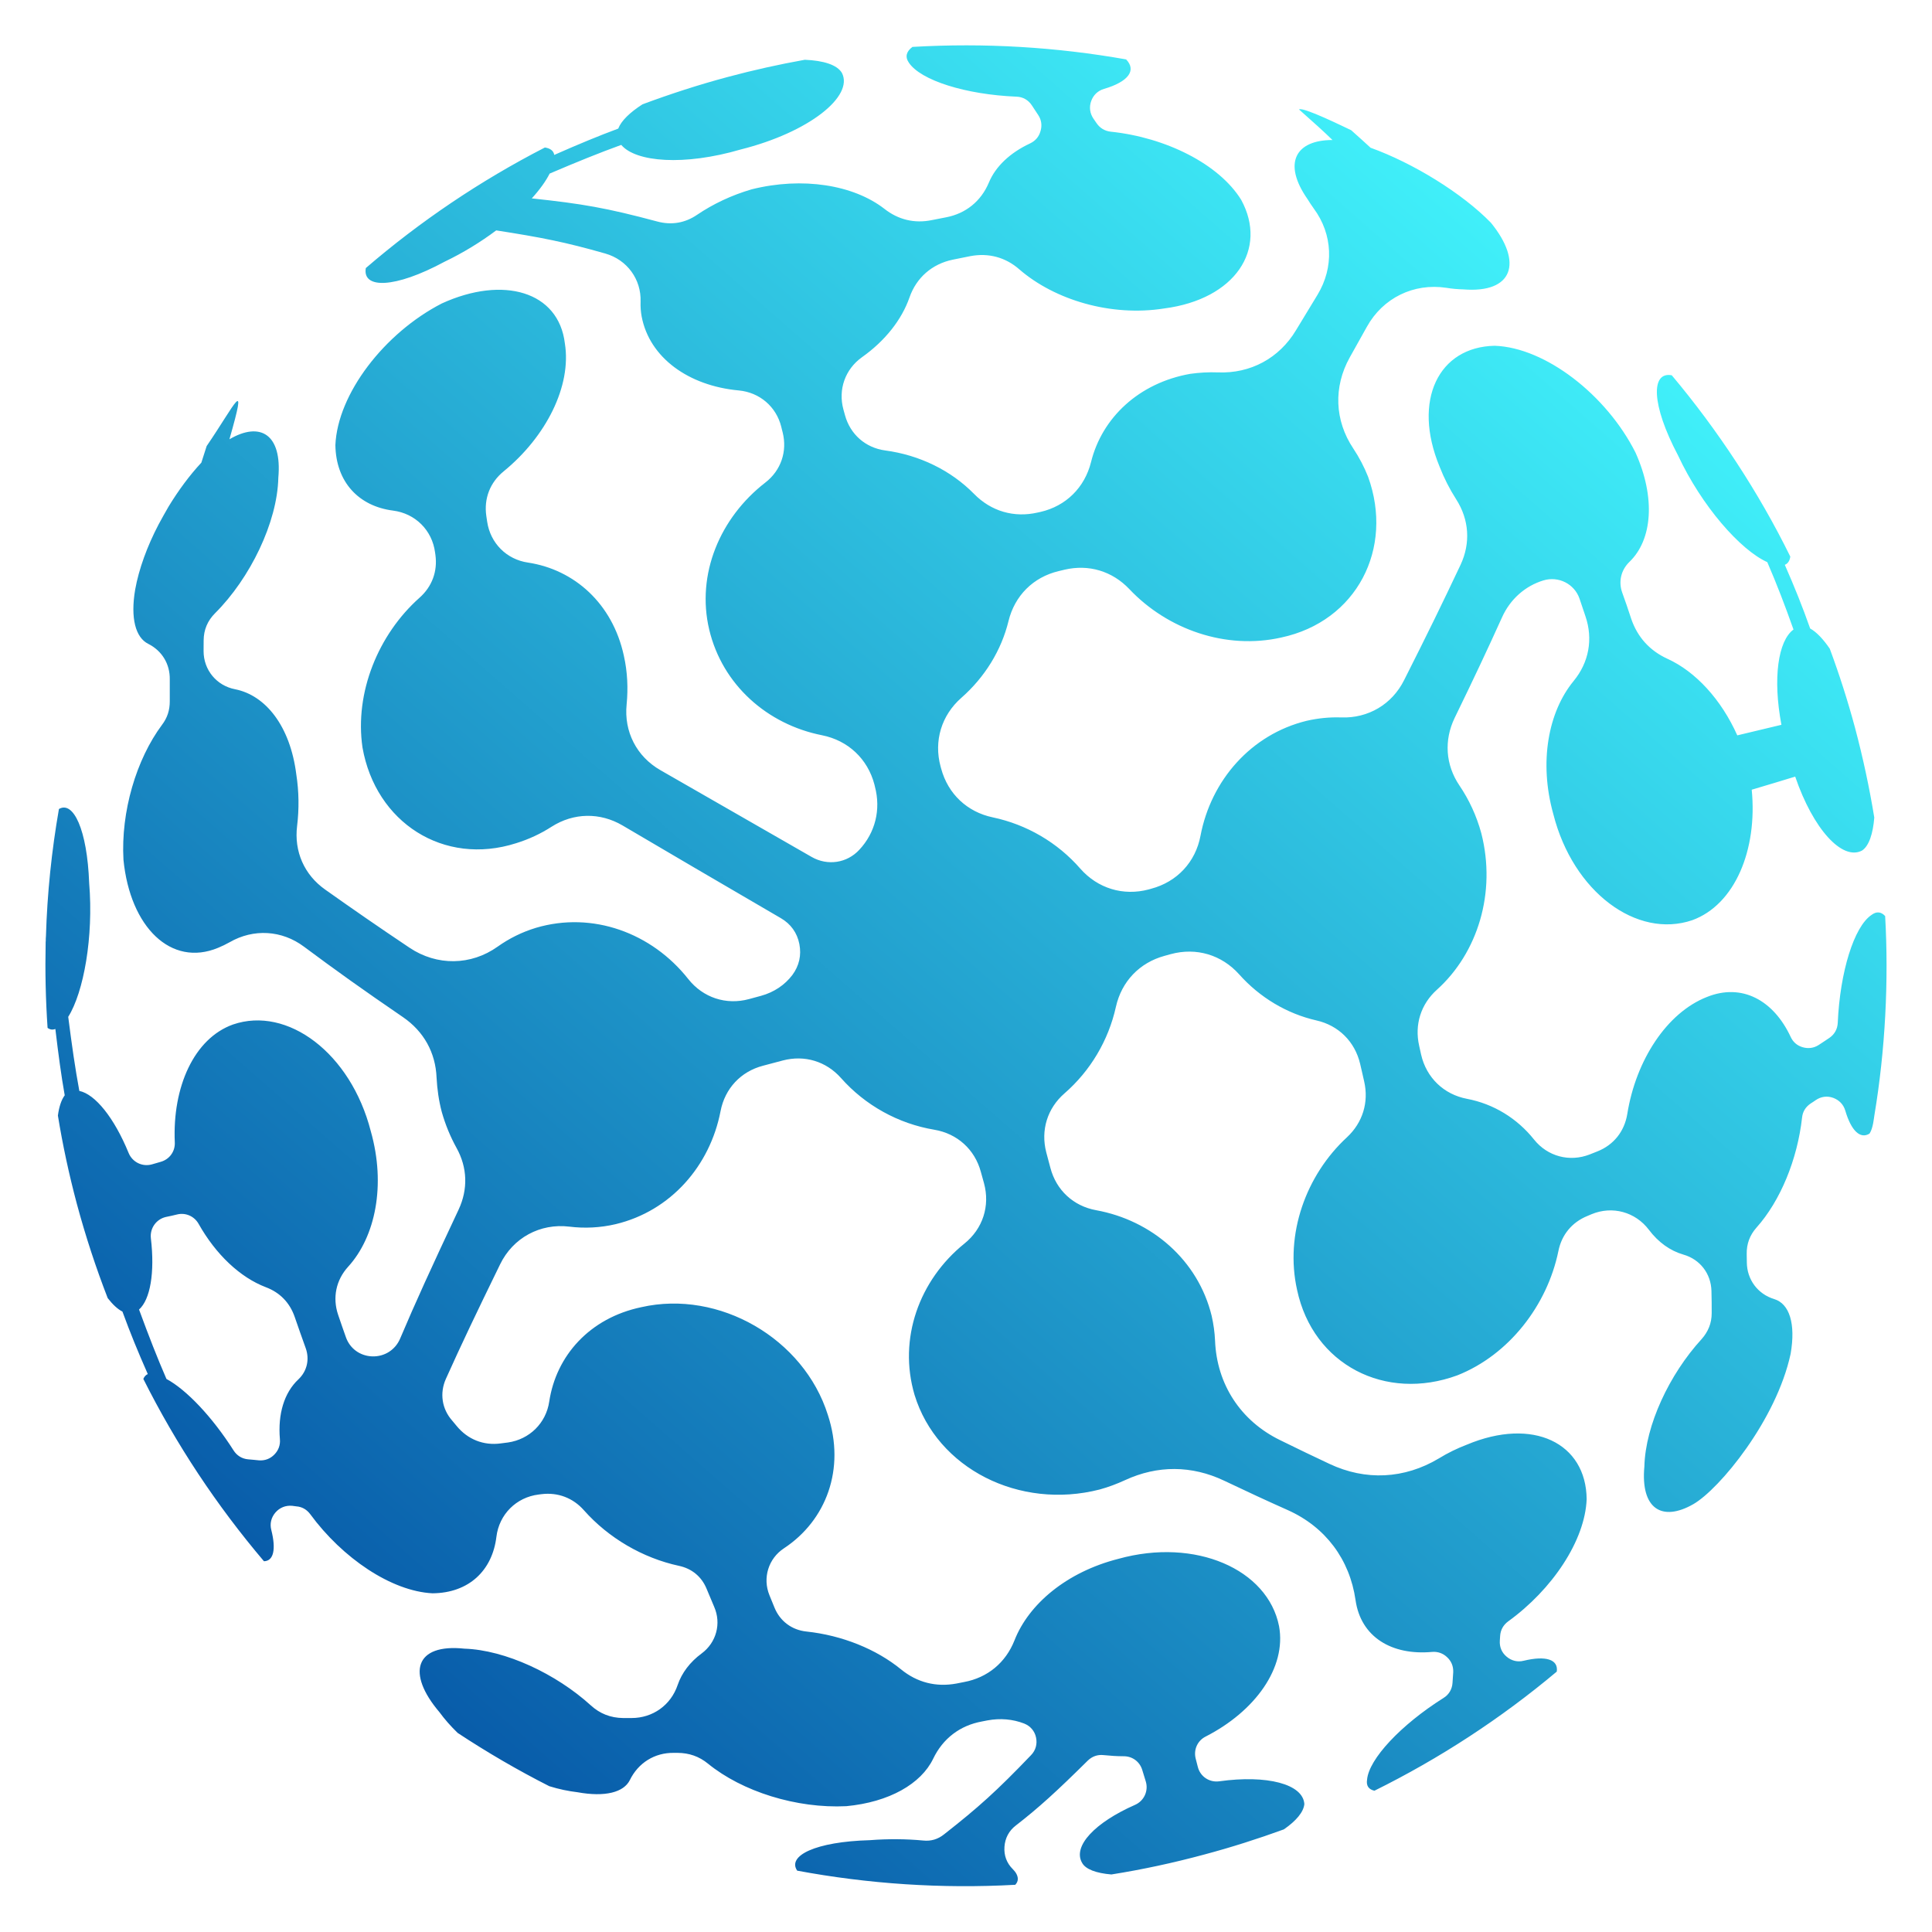 <?xml version="1.0" encoding="utf-8"?>
<!-- Generator: Adobe Illustrator 16.0.0, SVG Export Plug-In . SVG Version: 6.00 Build 0)  -->
<!DOCTYPE svg PUBLIC "-//W3C//DTD SVG 1.1//EN" "http://www.w3.org/Graphics/SVG/1.1/DTD/svg11.dtd">
<svg version="1.1" id="Calque_1" xmlns="http://www.w3.org/2000/svg" xmlns:xlink="http://www.w3.org/1999/xlink" x="0px" y="0px"
	 width="32px" height="32px" viewBox="103.713 -4.761 32 32" enable-background="new 103.713 -4.761 32 32" xml:space="preserve">
<linearGradient id="SVGID_1_" gradientUnits="userSpaceOnUse" x1="129.471" y1="-0.062" x2="107.78" y2="24.742">
	<stop  offset="0" style="stop-color:#40EFF9"/>
	<stop  offset="1" style="stop-color:#034EA2"/>
</linearGradient>
<path fill-rule="evenodd" clip-rule="evenodd" fill="url(#SVGID_1_)" d="M106.47,18.079c0.326,0.174,0.756,0.624,1.112,1.184
	c0.054,0.085,0.139,0.138,0.24,0.147c0.062,0.006,0.122,0.01,0.181,0.017c0.098,0.007,0.186-0.026,0.254-0.096
	c0.069-0.07,0.101-0.158,0.092-0.256c-0.035-0.413,0.069-0.767,0.306-0.989c0.143-0.135,0.188-0.33,0.122-0.516
	c-0.06-0.165-0.119-0.335-0.183-0.519c-0.081-0.235-0.245-0.404-0.476-0.491c-0.429-0.163-0.83-0.543-1.116-1.051
	c-0.071-0.125-0.213-0.189-0.354-0.155c-0.063,0.015-0.125,0.03-0.188,0.042c-0.16,0.037-0.267,0.188-0.248,0.353
	c0.067,0.569-0.01,1.014-0.196,1.18C106.183,17.384,106.319,17.731,106.47,18.079 M134.438,7.293
	c0.132,0.496,0.238,0.991,0.319,1.487c-0.021,0.264-0.087,0.473-0.205,0.548c-0.326,0.169-0.807-0.354-1.105-1.226
	c-0.199,0.061-0.415,0.127-0.72,0.217c0.098,0.998-0.28,1.904-0.984,2.161c-0.918,0.313-1.974-0.464-2.302-1.756
	c-0.242-0.866-0.082-1.696,0.335-2.204c0.255-0.309,0.326-0.696,0.197-1.074c-0.033-0.1-0.065-0.196-0.098-0.291
	c-0.084-0.245-0.348-0.378-0.597-0.303c-0.301,0.091-0.552,0.31-0.688,0.615c-0.238,0.526-0.453,0.984-0.783,1.662
	c-0.179,0.37-0.152,0.778,0.078,1.119c0.16,0.236,0.284,0.502,0.363,0.792c0.252,0.984-0.061,1.984-0.733,2.59
	c-0.268,0.239-0.376,0.581-0.296,0.931c0.011,0.048,0.022,0.097,0.032,0.145c0.087,0.382,0.375,0.66,0.76,0.733
	c0.442,0.084,0.831,0.324,1.111,0.675c0.223,0.279,0.588,0.377,0.922,0.246c0.041-0.017,0.084-0.034,0.126-0.05
	c0.271-0.107,0.449-0.332,0.496-0.62c0.142-0.888,0.653-1.677,1.319-1.938c0.581-0.234,1.104,0.055,1.387,0.661
	c0.04,0.087,0.109,0.146,0.201,0.172c0.092,0.026,0.182,0.014,0.262-0.037c0.063-0.04,0.12-0.08,0.178-0.118
	c0.086-0.059,0.134-0.146,0.139-0.25c0.037-0.845,0.27-1.593,0.558-1.786c0.084-0.064,0.161-0.054,0.227,0.018
	c0.061,1.075,0.002,2.22-0.178,3.298c-0.008,0.043-0.021,0.217-0.081,0.305c-0.154,0.096-0.304-0.049-0.401-0.38
	c-0.03-0.102-0.101-0.175-0.2-0.212c-0.1-0.036-0.2-0.023-0.289,0.037c-0.026,0.019-0.056,0.038-0.084,0.056
	c-0.084,0.056-0.133,0.135-0.143,0.233c-0.077,0.692-0.358,1.379-0.756,1.824c-0.11,0.124-0.164,0.269-0.161,0.436
	c0.001,0.046,0.002,0.092,0.002,0.136c0.001,0.286,0.18,0.528,0.454,0.611c0.249,0.076,0.359,0.402,0.271,0.908
	c-0.236,1.095-1.175,2.236-1.61,2.488c-0.52,0.298-0.877,0.079-0.812-0.623c0.017-0.683,0.414-1.527,0.947-2.109
	c0.11-0.124,0.168-0.265,0.168-0.431c0-0.121,0-0.241-0.004-0.366c-0.006-0.287-0.189-0.526-0.465-0.604
	c-0.218-0.063-0.415-0.203-0.572-0.412c-0.224-0.295-0.604-0.399-0.946-0.258c-0.023,0.01-0.048,0.02-0.071,0.03
	c-0.256,0.104-0.427,0.311-0.481,0.581c-0.184,0.899-0.82,1.721-1.674,2.059c-1.191,0.438-2.389-0.174-2.654-1.414
	c-0.207-0.924,0.147-1.903,0.827-2.53c0.259-0.242,0.363-0.578,0.284-0.924c-0.021-0.098-0.045-0.194-0.067-0.292
	c-0.087-0.367-0.356-0.636-0.726-0.719c-0.485-0.111-0.934-0.377-1.277-0.762c-0.291-0.325-0.71-0.45-1.132-0.336
	c-0.034,0.01-0.069,0.02-0.105,0.029c-0.414,0.113-0.711,0.424-0.805,0.844c-0.123,0.556-0.423,1.061-0.852,1.434
	c-0.284,0.247-0.396,0.61-0.302,0.975l0.069,0.259c0.097,0.37,0.382,0.633,0.758,0.701c0.923,0.168,1.688,0.828,1.913,1.75
	c0.031,0.137,0.05,0.273,0.056,0.408c0.028,0.726,0.425,1.332,1.077,1.65c0.282,0.139,0.54,0.263,0.817,0.393
	c0.599,0.283,1.243,0.251,1.813-0.09c0.146-0.09,0.302-0.166,0.464-0.228c1.097-0.46,1.975-0.027,1.984,0.902
	c-0.026,0.686-0.569,1.497-1.301,2.026c-0.08,0.059-0.126,0.142-0.132,0.24c-0.001,0.026-0.004,0.052-0.005,0.075
	c-0.008,0.107,0.031,0.202,0.114,0.27c0.08,0.067,0.18,0.092,0.282,0.066c0.365-0.088,0.576-0.022,0.547,0.18
	c-0.923,0.775-1.939,1.438-3.02,1.973c-0.093-0.021-0.139-0.08-0.122-0.183c0.029-0.34,0.556-0.906,1.267-1.354
	c0.088-0.054,0.141-0.144,0.148-0.247c0.005-0.058,0.009-0.117,0.012-0.181c0.003-0.096-0.03-0.18-0.101-0.246
	c-0.068-0.065-0.154-0.096-0.249-0.088c-0.668,0.061-1.181-0.246-1.268-0.859c-0.097-0.674-0.498-1.21-1.12-1.489
	c-0.346-0.154-0.671-0.305-1.058-0.489c-0.536-0.254-1.102-0.257-1.64-0.008c-0.135,0.062-0.275,0.115-0.421,0.155
	c-1.33,0.34-2.691-0.347-3.065-1.567c-0.275-0.93,0.077-1.902,0.824-2.505c0.307-0.246,0.429-0.626,0.326-1.002l-0.052-0.187
	c-0.1-0.372-0.391-0.634-0.77-0.698c-0.598-0.1-1.145-0.404-1.545-0.855c-0.247-0.279-0.605-0.387-0.966-0.292
	c-0.112,0.029-0.221,0.058-0.328,0.087c-0.367,0.096-0.629,0.376-0.702,0.75c-0.174,0.907-0.825,1.656-1.738,1.874
	c-0.256,0.06-0.515,0.072-0.766,0.041c-0.485-0.059-0.935,0.185-1.148,0.625c-0.403,0.826-0.638,1.318-0.898,1.897
	c-0.105,0.235-0.067,0.496,0.104,0.69c0.025,0.03,0.05,0.061,0.075,0.09c0.183,0.223,0.447,0.328,0.733,0.288
	c0.04-0.006,0.078-0.01,0.117-0.015c0.357-0.052,0.63-0.321,0.683-0.677c0.114-0.758,0.667-1.384,1.525-1.564
	c1.289-0.293,2.692,0.519,3.09,1.785c0.295,0.896-0.028,1.747-0.726,2.208c-0.259,0.169-0.358,0.492-0.242,0.777
	c0.027,0.069,0.056,0.139,0.084,0.206c0.092,0.225,0.286,0.37,0.527,0.396c0.596,0.063,1.161,0.294,1.569,0.627
	c0.265,0.217,0.579,0.297,0.916,0.235c0.042-0.009,0.085-0.018,0.127-0.025c0.39-0.072,0.69-0.321,0.836-0.69
	c0.235-0.601,0.864-1.133,1.722-1.351c1.274-0.354,2.473,0.172,2.66,1.115c0.126,0.688-0.397,1.411-1.216,1.829
	c-0.135,0.068-0.202,0.217-0.165,0.364l0.035,0.136c0.039,0.161,0.19,0.263,0.355,0.241c0.792-0.11,1.389,0.045,1.41,0.377
	c-0.013,0.132-0.134,0.277-0.339,0.419c-0.431,0.157-0.872,0.298-1.323,0.418c-0.512,0.138-1.023,0.248-1.534,0.329
	c-0.25-0.021-0.428-0.085-0.486-0.194c-0.157-0.274,0.212-0.666,0.878-0.959c0.15-0.066,0.226-0.233,0.177-0.39
	c-0.019-0.061-0.038-0.123-0.058-0.189c-0.042-0.137-0.164-0.227-0.307-0.226c-0.113,0-0.225-0.008-0.333-0.019
	c-0.1-0.011-0.19,0.021-0.263,0.092c-0.51,0.505-0.812,0.781-1.192,1.075c-0.113,0.087-0.177,0.208-0.187,0.352
	c-0.01,0.142,0.036,0.269,0.139,0.371c0.016,0.017,0.031,0.034,0.045,0.053c0.049,0.076,0.052,0.145-0.005,0.205
	c-1.224,0.068-2.437-0.015-3.612-0.234c-0.168-0.246,0.3-0.48,1.205-0.505c0.297-0.023,0.6-0.021,0.884,0.006
	c0.128,0.013,0.242-0.021,0.343-0.102c0.57-0.447,0.872-0.718,1.441-1.312c0.078-0.08,0.106-0.185,0.083-0.293
	c-0.023-0.109-0.096-0.191-0.197-0.231c-0.189-0.073-0.395-0.091-0.607-0.052c-0.03,0.007-0.061,0.012-0.092,0.018
	c-0.364,0.066-0.648,0.283-0.808,0.618c-0.201,0.415-0.728,0.718-1.438,0.785c-0.83,0.041-1.726-0.244-2.291-0.704
	c-0.148-0.121-0.313-0.178-0.505-0.179c-0.021,0-0.041,0-0.061,0c-0.318-0.005-0.59,0.166-0.729,0.451
	c-0.101,0.203-0.409,0.284-0.867,0.201c-0.15-0.018-0.307-0.05-0.467-0.1c-0.521-0.264-1.027-0.559-1.517-0.882
	c-0.114-0.11-0.217-0.227-0.304-0.346c-0.549-0.646-0.401-1.137,0.415-1.05c0.679,0.022,1.52,0.418,2.092,0.938
	c0.153,0.14,0.329,0.208,0.535,0.211c0.048,0,0.095,0,0.142,0c0.351,0,0.65-0.213,0.763-0.547c0.068-0.199,0.203-0.38,0.399-0.524
	c0.242-0.18,0.327-0.495,0.206-0.771c-0.04-0.098-0.083-0.196-0.126-0.3c-0.083-0.201-0.245-0.334-0.458-0.379
	c-0.601-0.13-1.166-0.461-1.573-0.92c-0.181-0.205-0.431-0.3-0.703-0.267c-0.015,0.001-0.031,0.003-0.047,0.006
	c-0.37,0.045-0.655,0.328-0.7,0.701c-0.068,0.559-0.457,0.93-1.058,0.935c-0.682-0.034-1.492-0.583-2.026-1.311
	c-0.058-0.077-0.135-0.122-0.23-0.129c-0.023-0.004-0.046-0.006-0.068-0.009c-0.108-0.01-0.207,0.029-0.278,0.111
	c-0.071,0.083-0.096,0.186-0.068,0.291c0.081,0.32,0.037,0.513-0.122,0.516c-0.782-0.921-1.456-1.937-1.998-3.02
	c0.017-0.038,0.04-0.066,0.074-0.08c-0.168-0.381-0.287-0.672-0.42-1.035c-0.08-0.04-0.163-0.119-0.244-0.223
	c-0.196-0.505-0.367-1.026-0.511-1.561c-0.13-0.488-0.235-0.976-0.314-1.463c0.019-0.143,0.057-0.261,0.113-0.335
	c-0.059-0.333-0.104-0.669-0.155-1.099c-0.047,0.018-0.089,0.011-0.129-0.018c-0.032-0.469-0.042-0.937-0.032-1.401v-0.001v-0.002
	v-0.001v-0.006v-0.002v-0.002v-0.002v-0.004v-0.001v-0.002l0.002-0.001l-0.002-0.002v-0.005h0.002v-0.002v-0.001v-0.003v-0.007
	v-0.002v-0.001v-0.011v-0.002v-0.013V10.79l0.001-0.014v-0.002l0.002-0.029l0,0c0.021-0.709,0.094-1.414,0.215-2.106
	c0.237-0.141,0.468,0.336,0.501,1.227c0.074,0.891-0.091,1.807-0.347,2.215c0.061,0.478,0.114,0.848,0.184,1.227
	c0.261,0.054,0.576,0.441,0.816,1.027c0.063,0.154,0.229,0.235,0.389,0.189c0.047-0.014,0.095-0.028,0.145-0.042
	c0.145-0.042,0.24-0.174,0.231-0.326c-0.04-0.911,0.318-1.717,0.964-1.948c0.901-0.31,1.95,0.473,2.282,1.766
	c0.254,0.895,0.076,1.75-0.373,2.244c-0.203,0.222-0.264,0.515-0.167,0.8c0.042,0.125,0.085,0.247,0.126,0.363
	c0.065,0.193,0.236,0.317,0.439,0.324c0.203,0.006,0.382-0.108,0.461-0.294c0.26-0.613,0.507-1.153,0.969-2.137
	c0.158-0.338,0.146-0.698-0.035-1.023c-0.102-0.185-0.184-0.383-0.244-0.595c-0.05-0.189-0.076-0.38-0.086-0.568
	c-0.017-0.417-0.213-0.766-0.555-1.001c-0.681-0.466-1.109-0.772-1.641-1.168c-0.366-0.274-0.835-0.302-1.231-0.074
	c-0.063,0.035-0.128,0.067-0.192,0.093c-0.778,0.323-1.456-0.341-1.567-1.458c-0.045-0.796,0.212-1.663,0.638-2.235
	c0.089-0.117,0.129-0.243,0.129-0.39c-0.001-0.121,0-0.241,0-0.363c0.004-0.255-0.129-0.474-0.355-0.588
	c-0.212-0.104-0.299-0.426-0.218-0.9c0.061-0.341,0.199-0.718,0.388-1.079c0.055-0.1,0.108-0.199,0.166-0.297
	c0.164-0.269,0.349-0.519,0.542-0.726l0.088-0.275c0.477-0.697,0.688-1.202,0.377-0.112c0.512-0.301,0.874-0.081,0.81,0.636
	c-0.016,0.74-0.468,1.667-1.048,2.245c-0.124,0.124-0.188,0.274-0.189,0.451c0,0.061-0.001,0.119-0.001,0.177
	c0,0.312,0.216,0.572,0.521,0.631c0.504,0.099,0.914,0.606,1.015,1.413c0.044,0.283,0.047,0.572,0.013,0.851
	c-0.052,0.422,0.118,0.81,0.466,1.055c0.479,0.339,0.867,0.608,1.397,0.963c0.453,0.303,1.017,0.296,1.459-0.019
	c0.19-0.135,0.402-0.241,0.633-0.311c0.938-0.279,1.921,0.084,2.523,0.847c0.245,0.31,0.628,0.436,1.007,0.333l0.199-0.054
	c0.215-0.059,0.394-0.18,0.519-0.345c0.113-0.153,0.152-0.326,0.116-0.513c-0.037-0.187-0.143-0.333-0.306-0.428
	c-1.147-0.669-1.758-1.026-2.623-1.536c-0.374-0.219-0.809-0.212-1.175,0.021c-0.18,0.116-0.377,0.208-0.587,0.273
	c-1.2,0.384-2.327-0.343-2.545-1.585c-0.133-0.909,0.261-1.873,0.945-2.481c0.206-0.183,0.3-0.435,0.263-0.708
	c-0.001-0.015-0.003-0.029-0.006-0.042c-0.048-0.368-0.328-0.646-0.696-0.693c-0.566-0.072-0.946-0.471-0.955-1.085
	c0.036-0.845,0.808-1.855,1.763-2.346c1.018-0.465,1.935-0.199,2.038,0.662c0.114,0.707-0.314,1.548-1.014,2.119
	c-0.226,0.184-0.329,0.452-0.287,0.74c0.004,0.03,0.01,0.063,0.014,0.094c0.053,0.356,0.321,0.625,0.676,0.677
	c0.767,0.116,1.401,0.678,1.588,1.543c0.06,0.267,0.072,0.539,0.046,0.806c-0.046,0.451,0.165,0.863,0.559,1.089l2.506,1.438
	c0.262,0.15,0.584,0.103,0.789-0.119c0.264-0.283,0.36-0.665,0.258-1.048c-0.002-0.011-0.005-0.022-0.008-0.034
	c-0.112-0.425-0.437-0.729-0.868-0.815c-0.904-0.179-1.65-0.833-1.868-1.749c-0.218-0.919,0.18-1.856,0.929-2.436
	c0.259-0.2,0.367-0.516,0.287-0.833c-0.007-0.03-0.017-0.061-0.023-0.092c-0.084-0.334-0.358-0.568-0.703-0.601
	c-0.83-0.076-1.479-0.541-1.609-1.224c-0.015-0.081-0.021-0.163-0.018-0.245c0.013-0.373-0.224-0.695-0.582-0.798
	c-0.664-0.19-1.063-0.268-1.809-0.384c-0.255,0.191-0.549,0.372-0.854,0.518c-0.834,0.45-1.366,0.45-1.306,0.106
	c0.896-0.771,1.889-1.443,2.966-1.997c0.086,0.013,0.144,0.052,0.155,0.123c0.406-0.179,0.729-0.313,1.06-0.436
	c0.049-0.129,0.192-0.267,0.401-0.402c0.459-0.171,0.933-0.325,1.416-0.454c0.424-0.114,0.85-0.208,1.273-0.284
	c0.312,0.013,0.536,0.084,0.615,0.218c0.199,0.386-0.544,0.984-1.677,1.268c-0.936,0.274-1.737,0.21-1.978-0.076
	c-0.369,0.134-0.727,0.279-1.186,0.475c-0.063,0.125-0.164,0.266-0.296,0.411c0.837,0.089,1.235,0.157,2.079,0.383
	c0.235,0.063,0.46,0.025,0.66-0.112c0.262-0.177,0.567-0.323,0.902-0.421c0.842-0.211,1.688-0.075,2.201,0.324
	c0.229,0.18,0.498,0.244,0.782,0.186c0.083-0.016,0.163-0.032,0.24-0.047c0.326-0.063,0.577-0.267,0.706-0.573
	c0.111-0.269,0.352-0.496,0.684-0.651c0.088-0.042,0.146-0.11,0.172-0.203c0.028-0.092,0.016-0.184-0.036-0.264
	c-0.035-0.053-0.07-0.108-0.108-0.164c-0.058-0.088-0.148-0.14-0.255-0.143c-0.842-0.035-1.587-0.27-1.782-0.564
	c-0.066-0.097-0.041-0.185,0.06-0.26c1.2-0.07,2.386,0.003,3.539,0.207c0.178,0.184,0.032,0.372-0.365,0.488
	c-0.103,0.03-0.178,0.102-0.214,0.203c-0.036,0.101-0.021,0.204,0.039,0.292c0.017,0.025,0.033,0.05,0.051,0.074
	c0.056,0.081,0.136,0.129,0.234,0.14c0.909,0.095,1.792,0.533,2.161,1.129c0.445,0.817-0.098,1.646-1.275,1.799
	c-0.884,0.14-1.815-0.142-2.398-0.646c-0.23-0.203-0.516-0.278-0.816-0.22c-0.095,0.019-0.189,0.037-0.288,0.058
	c-0.341,0.07-0.603,0.297-0.717,0.626c-0.129,0.369-0.403,0.717-0.786,0.989c-0.28,0.199-0.399,0.536-0.308,0.868l0.026,0.094
	c0.087,0.317,0.34,0.539,0.666,0.583c0.569,0.076,1.089,0.331,1.471,0.719c0.281,0.288,0.663,0.4,1.055,0.309
	c0.016-0.003,0.029-0.007,0.046-0.01c0.422-0.097,0.732-0.404,0.837-0.826c0.182-0.735,0.794-1.311,1.643-1.461
	c0.152-0.021,0.304-0.03,0.458-0.024c0.539,0.022,1.015-0.234,1.293-0.697c0.125-0.206,0.238-0.392,0.357-0.588
	c0.275-0.454,0.255-1-0.061-1.428c-0.037-0.052-0.073-0.105-0.105-0.158c-0.415-0.596-0.197-0.978,0.414-0.978
	c-0.14-0.137-0.297-0.278-0.554-0.506c0.062-0.05,0.767,0.299,0.864,0.344c0.133,0.118,0.234,0.21,0.321,0.29
	c0.705,0.254,1.517,0.753,1.993,1.242c0.536,0.658,0.367,1.171-0.457,1.104c-0.09-0.002-0.185-0.01-0.281-0.026
	c-0.541-0.082-1.052,0.168-1.317,0.647c-0.095,0.169-0.186,0.333-0.284,0.508c-0.271,0.487-0.25,1.044,0.06,1.507
	c0.097,0.146,0.18,0.304,0.245,0.468c0.43,1.189-0.188,2.394-1.437,2.662c-0.919,0.208-1.886-0.134-2.517-0.801
	c-0.283-0.299-0.674-0.416-1.074-0.322c-0.032,0.008-0.063,0.015-0.096,0.023c-0.422,0.1-0.729,0.406-0.832,0.828
	c-0.118,0.483-0.391,0.928-0.781,1.271c-0.329,0.289-0.459,0.714-0.344,1.138c0.004,0.012,0.007,0.024,0.01,0.036
	c0.113,0.418,0.43,0.717,0.854,0.806c0.561,0.118,1.072,0.416,1.449,0.848c0.289,0.329,0.711,0.458,1.134,0.346l0.042-0.012
	c0.429-0.114,0.734-0.442,0.816-0.877c0.174-0.917,0.835-1.678,1.757-1.904c0.192-0.044,0.385-0.063,0.574-0.056
	c0.447,0.016,0.841-0.217,1.041-0.617c0.391-0.774,0.629-1.262,0.935-1.91c0.169-0.36,0.143-0.749-0.071-1.084
	c-0.109-0.17-0.202-0.353-0.276-0.543c-0.454-1.097-0.017-1.984,0.913-2.002c0.841,0.029,1.855,0.817,2.334,1.773
	c0.332,0.743,0.279,1.44-0.103,1.807c-0.139,0.135-0.184,0.327-0.119,0.508c0.05,0.139,0.1,0.282,0.149,0.434
	c0.104,0.305,0.307,0.528,0.599,0.662c0.469,0.213,0.893,0.676,1.158,1.269c0.31-0.075,0.529-0.127,0.731-0.175
	c-0.146-0.771-0.055-1.392,0.2-1.578c-0.145-0.409-0.273-0.743-0.434-1.116c-0.447-0.201-1.087-0.93-1.478-1.767
	c-0.449-0.849-0.449-1.394-0.104-1.328c0.761,0.905,1.443,1.943,1.963,3.003c-0.01,0.071-0.041,0.117-0.091,0.136
	c0.166,0.378,0.29,0.688,0.42,1.055c0.106,0.058,0.219,0.179,0.325,0.335C134.178,6.41,134.318,6.847,134.438,7.293z"/>
</svg>
